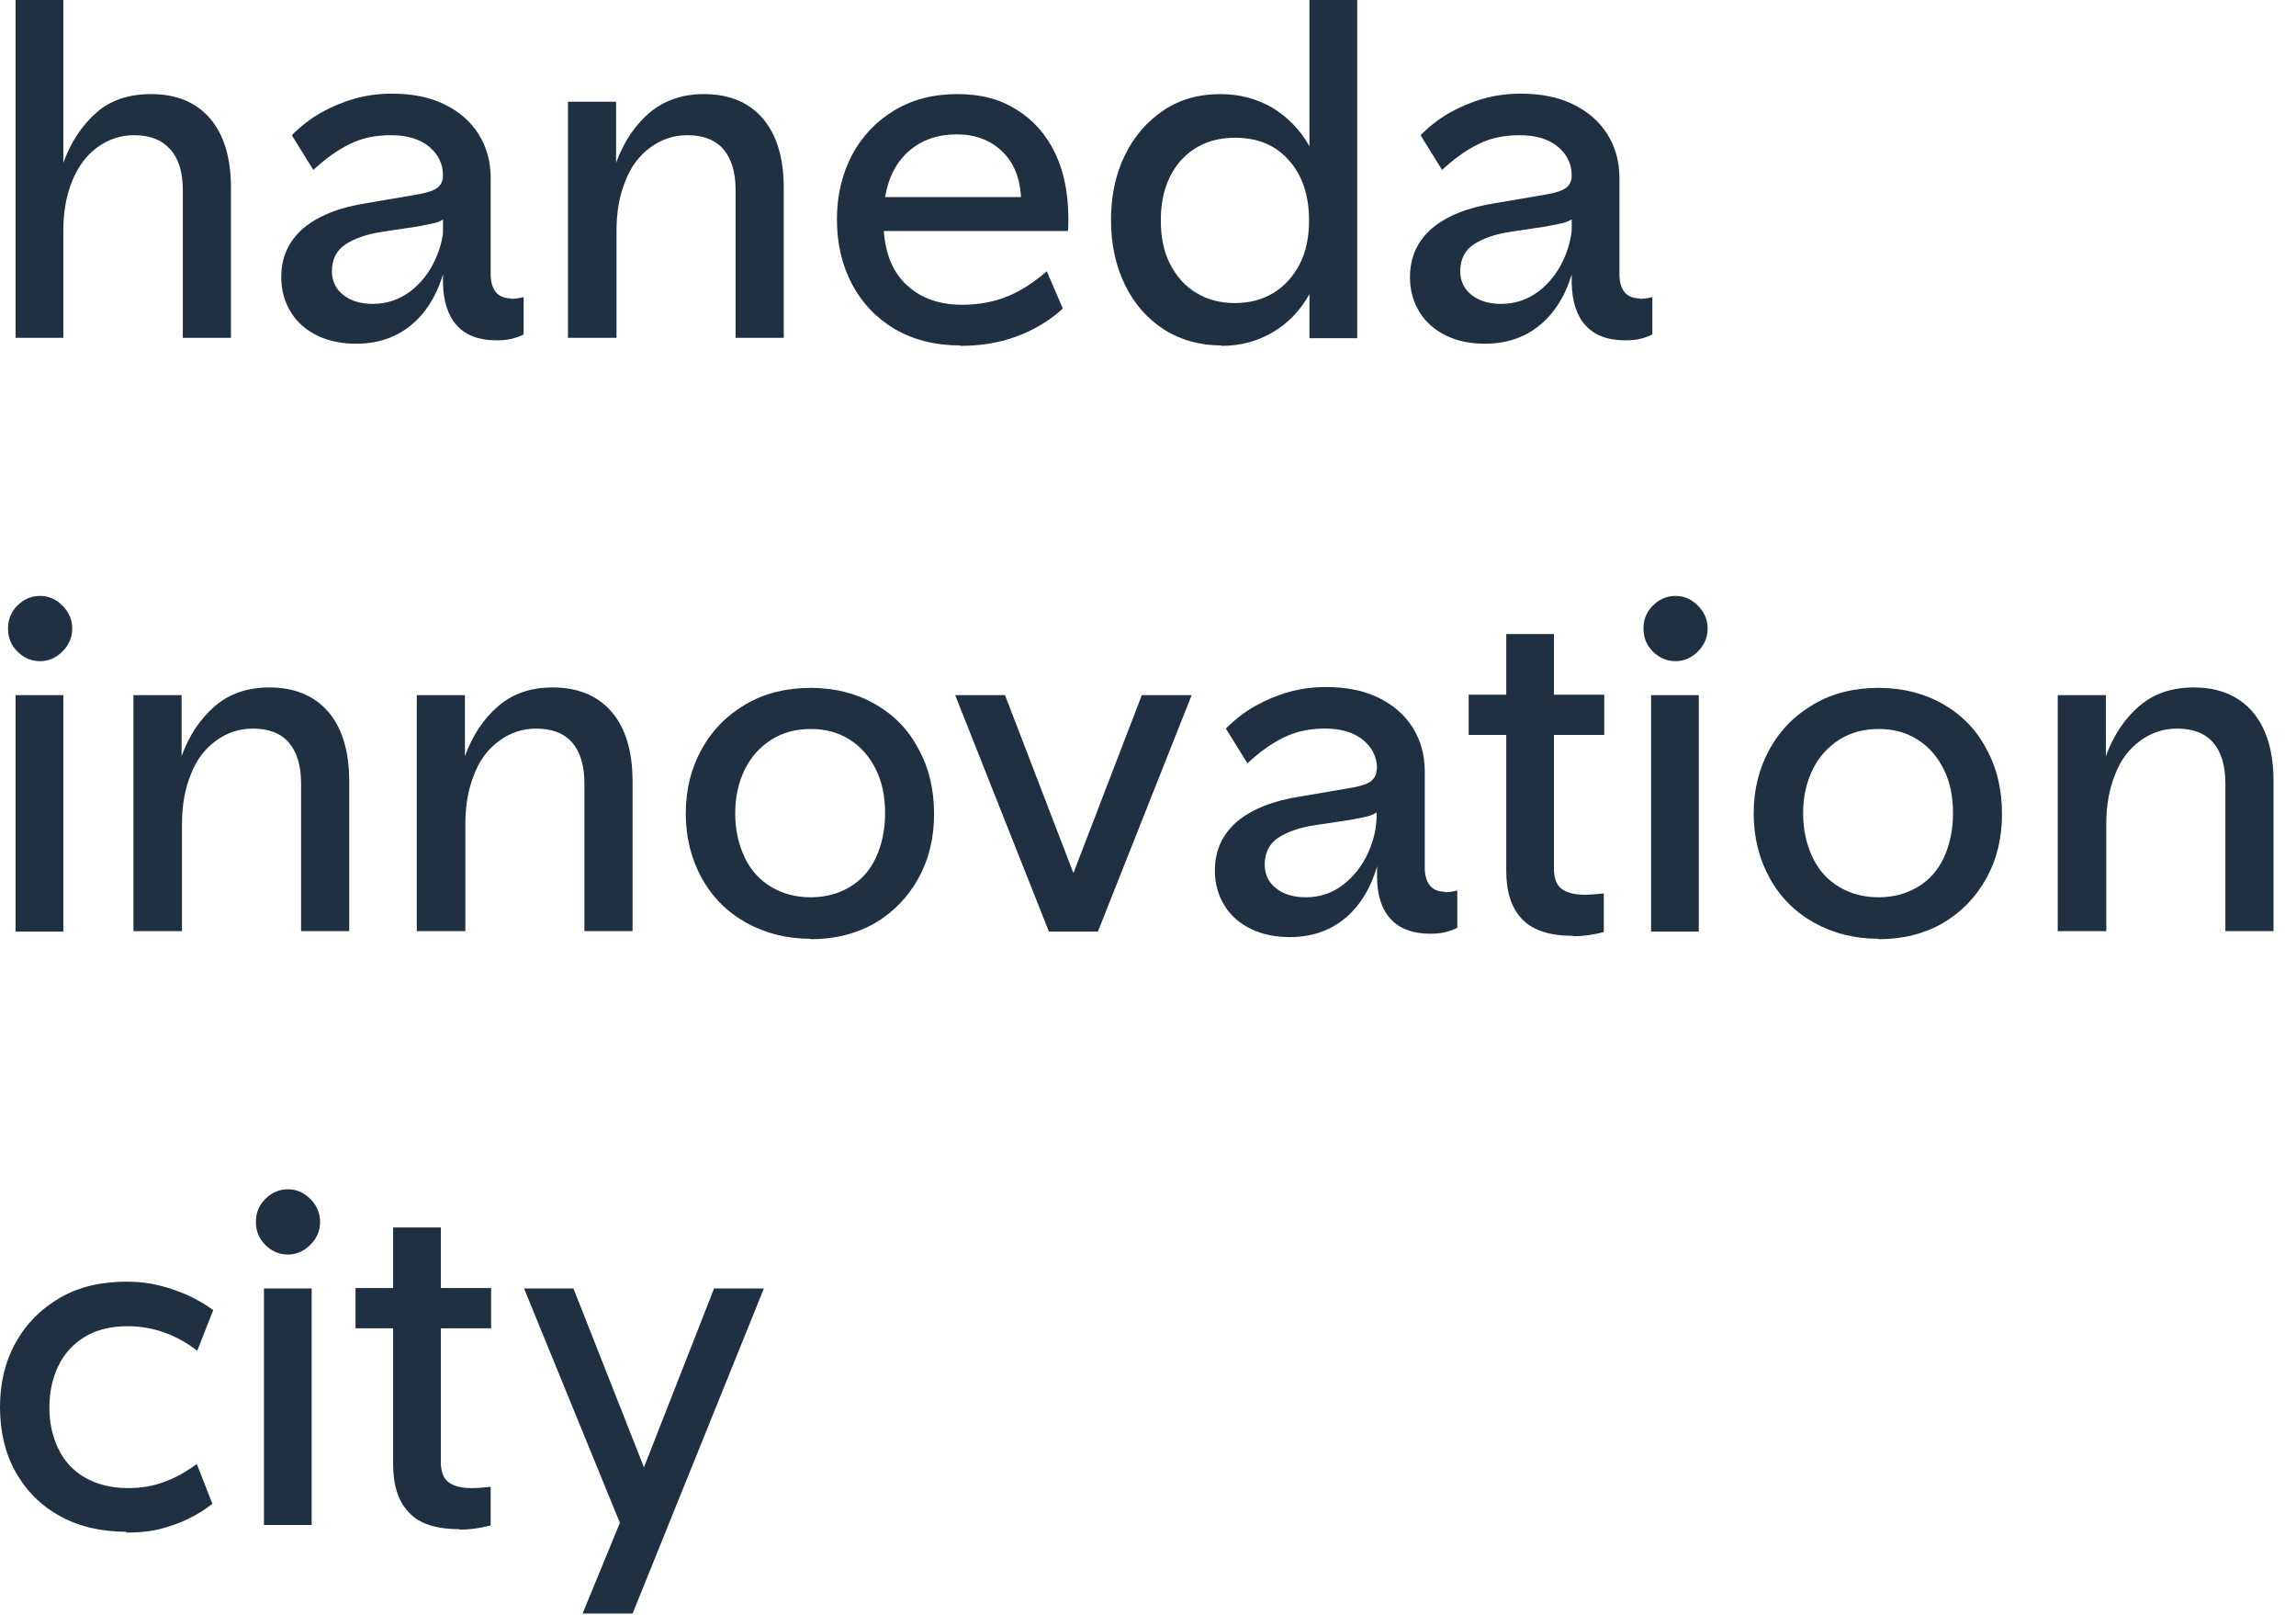 <svg width="91" height="64" viewBox="0 0 91 64" fill="none" xmlns="http://www.w3.org/2000/svg">
<path d="M0.619 13.401V0H2.51V6.449C2.811 5.626 3.246 4.971 3.815 4.467C4.384 3.963 5.121 3.728 5.991 3.728C6.978 3.728 7.765 4.047 8.317 4.685C8.87 5.324 9.154 6.247 9.154 7.44V13.385H7.246V7.524C7.246 6.818 7.079 6.281 6.744 5.911C6.409 5.542 5.941 5.357 5.322 5.357C4.769 5.357 4.284 5.525 3.849 5.844C3.414 6.163 3.096 6.6 2.861 7.171C2.627 7.742 2.51 8.397 2.51 9.136V13.385H0.619V13.401Z" fill="#1E3041"/>
<path d="M14.126 13.62C13.557 13.62 13.038 13.519 12.586 13.301C12.134 13.082 11.783 12.78 11.532 12.377C11.281 11.974 11.147 11.504 11.147 10.983C11.147 10.177 11.448 9.539 12.034 9.035C12.62 8.548 13.457 8.212 14.561 8.044L16.62 7.692C16.971 7.624 17.222 7.54 17.356 7.423C17.49 7.305 17.557 7.154 17.557 6.969H17.808V9.623C17.657 10.916 17.256 11.907 16.603 12.595C15.95 13.284 15.114 13.62 14.109 13.62H14.126ZM20.235 11.84C20.386 11.84 20.57 11.823 20.754 11.772V13.25C20.637 13.318 20.486 13.368 20.302 13.418C20.118 13.469 19.9 13.485 19.683 13.485C18.98 13.485 18.461 13.284 18.109 12.898C17.758 12.511 17.574 11.957 17.557 11.218V6.953C17.557 6.499 17.373 6.113 17.005 5.811C16.637 5.508 16.134 5.357 15.498 5.357C14.863 5.357 14.327 5.475 13.858 5.71C13.373 5.945 12.888 6.298 12.419 6.734L11.565 5.357C11.917 5.005 12.302 4.702 12.72 4.467C13.139 4.232 13.574 4.047 14.042 3.913C14.511 3.779 15.013 3.711 15.532 3.711C16.335 3.711 17.021 3.846 17.607 4.131C18.193 4.417 18.645 4.803 18.963 5.307C19.281 5.811 19.448 6.382 19.448 7.053V10.866C19.448 11.168 19.515 11.403 19.649 11.571C19.783 11.739 19.984 11.823 20.268 11.823L20.235 11.84ZM14.779 12.041C15.331 12.041 15.816 11.873 16.252 11.554C16.67 11.235 17.005 10.815 17.239 10.311C17.473 9.808 17.59 9.304 17.59 8.783V8.682C17.473 8.75 17.339 8.817 17.172 8.85C17.005 8.884 16.821 8.918 16.586 8.968L15.147 9.186C14.561 9.27 14.076 9.438 13.708 9.673C13.339 9.908 13.155 10.278 13.155 10.748C13.155 11.134 13.306 11.453 13.607 11.688C13.909 11.924 14.293 12.041 14.779 12.041Z" fill="#1E3041"/>
<path d="M22.511 13.402V4.031H24.418V6.449C24.72 5.626 25.155 4.971 25.741 4.467C26.326 3.98 27.046 3.728 27.9 3.728C28.887 3.728 29.674 4.047 30.226 4.686C30.778 5.324 31.063 6.247 31.063 7.44V13.385H29.155V7.524C29.155 6.818 28.988 6.281 28.669 5.911C28.352 5.542 27.866 5.357 27.247 5.357C26.695 5.357 26.209 5.525 25.774 5.844C25.339 6.163 25.004 6.6 24.787 7.171C24.552 7.742 24.435 8.397 24.435 9.136V13.385H22.527L22.511 13.402Z" fill="#1E3041"/>
<path d="M38.041 13.687C37.071 13.687 36.217 13.469 35.481 13.049C34.744 12.612 34.175 12.024 33.774 11.269C33.372 10.513 33.171 9.656 33.171 8.699C33.171 7.742 33.372 6.919 33.757 6.163C34.159 5.408 34.711 4.82 35.431 4.383C36.15 3.947 36.987 3.728 37.941 3.728C38.895 3.728 39.631 3.93 40.301 4.35C40.97 4.769 41.472 5.34 41.824 6.079C42.175 6.818 42.343 7.675 42.343 8.666C42.343 8.85 42.343 9.018 42.326 9.153H35.029C35.096 10.093 35.414 10.832 35.966 11.319C36.518 11.823 37.238 12.075 38.125 12.075C38.811 12.075 39.431 11.957 39.983 11.722C40.535 11.487 41.02 11.151 41.489 10.748L42.125 12.226C41.59 12.713 40.97 13.082 40.284 13.334C39.598 13.586 38.861 13.704 38.058 13.704L38.041 13.687ZM40.468 7.792C40.418 7.02 40.167 6.415 39.698 5.979C39.23 5.542 38.644 5.324 37.924 5.324C37.171 5.324 36.535 5.542 36.033 5.979C35.531 6.415 35.213 7.02 35.079 7.809H40.452L40.468 7.792Z" fill="#1E3041"/>
<path d="M48.401 13.687C47.548 13.687 46.778 13.469 46.125 13.049C45.472 12.629 44.954 12.041 44.586 11.285C44.217 10.53 44.033 9.673 44.033 8.716C44.033 7.759 44.217 6.902 44.586 6.147C44.954 5.391 45.472 4.803 46.125 4.366C46.778 3.93 47.531 3.728 48.368 3.728C49.138 3.728 49.807 3.913 50.426 4.266C51.029 4.635 51.531 5.139 51.899 5.794V0H53.791V13.401H51.899V11.655C51.531 12.31 51.046 12.814 50.443 13.166C49.841 13.519 49.171 13.704 48.418 13.704L48.401 13.687ZM48.937 12.008C49.523 12.008 50.042 11.873 50.477 11.604C50.912 11.336 51.263 10.95 51.514 10.463C51.765 9.976 51.883 9.388 51.883 8.733C51.883 7.742 51.615 6.936 51.079 6.348C50.544 5.743 49.841 5.458 48.954 5.458C48.067 5.458 47.347 5.76 46.811 6.348C46.276 6.953 46.008 7.742 46.008 8.733C46.008 9.405 46.125 9.976 46.376 10.463C46.627 10.95 46.962 11.336 47.414 11.604C47.849 11.873 48.368 12.008 48.937 12.008Z" fill="#1E3041"/>
<path d="M58.862 13.62C58.293 13.62 57.775 13.519 57.323 13.301C56.871 13.082 56.519 12.78 56.268 12.377C56.017 11.974 55.883 11.504 55.883 10.983C55.883 10.177 56.185 9.539 56.77 9.035C57.356 8.548 58.193 8.212 59.297 8.044L61.356 7.692C61.708 7.624 61.959 7.54 62.093 7.423C62.226 7.305 62.293 7.154 62.293 6.969H62.544V9.623C62.394 10.916 61.992 11.907 61.339 12.595C60.687 13.284 59.85 13.62 58.846 13.62H58.862ZM64.971 11.84C65.122 11.84 65.306 11.823 65.49 11.772V13.25C65.373 13.318 65.222 13.368 65.038 13.418C64.854 13.469 64.636 13.485 64.419 13.485C63.716 13.485 63.197 13.284 62.846 12.898C62.494 12.511 62.31 11.957 62.293 11.218V6.953C62.293 6.499 62.109 6.113 61.741 5.811C61.373 5.508 60.871 5.357 60.235 5.357C59.599 5.357 59.063 5.475 58.595 5.71C58.109 5.945 57.624 6.298 57.155 6.734L56.302 5.357C56.653 5.005 57.038 4.702 57.456 4.467C57.875 4.232 58.31 4.047 58.779 3.913C59.247 3.779 59.749 3.711 60.268 3.711C61.072 3.711 61.758 3.846 62.344 4.131C62.929 4.417 63.381 4.803 63.699 5.307C64.017 5.811 64.185 6.382 64.185 7.053V10.866C64.185 11.168 64.251 11.403 64.385 11.571C64.519 11.739 64.72 11.823 65.005 11.823L64.971 11.84ZM59.498 12.041C60.051 12.041 60.536 11.873 60.971 11.554C61.39 11.235 61.724 10.815 61.959 10.311C62.193 9.808 62.31 9.304 62.31 8.783V8.682C62.193 8.75 62.059 8.817 61.892 8.85C61.724 8.884 61.54 8.918 61.306 8.968L59.867 9.186C59.281 9.27 58.795 9.438 58.427 9.673C58.059 9.908 57.875 10.278 57.875 10.748C57.875 11.134 58.026 11.453 58.327 11.688C58.628 11.924 59.013 12.041 59.498 12.041Z" fill="#1E3041"/>
<path d="M1.59 26.198C1.238 26.198 0.937 26.064 0.686 25.812C0.435 25.56 0.318 25.258 0.318 24.905C0.318 24.552 0.435 24.25 0.686 23.998C0.937 23.746 1.238 23.612 1.59 23.612C1.941 23.612 2.226 23.746 2.477 23.998C2.728 24.25 2.862 24.552 2.862 24.905C2.862 25.258 2.728 25.56 2.477 25.812C2.226 26.064 1.924 26.198 1.59 26.198ZM0.619 36.913V27.542H2.51V36.913H0.619Z" fill="#1E3041"/>
<path d="M5.289 36.913V27.542H7.197V29.96C7.498 29.137 7.933 28.482 8.519 27.978C9.105 27.475 9.824 27.239 10.678 27.239C11.665 27.239 12.452 27.559 13.004 28.197C13.557 28.835 13.841 29.759 13.841 30.951V36.896H11.933V31.035C11.933 30.33 11.766 29.792 11.448 29.423C11.13 29.053 10.645 28.869 10.025 28.869C9.473 28.869 8.988 29.036 8.552 29.355C8.117 29.675 7.783 30.111 7.565 30.682C7.331 31.253 7.213 31.908 7.213 32.647V36.896H5.306L5.289 36.913Z" fill="#1E3041"/>
<path d="M16.519 36.913V27.542H18.427V29.96C18.728 29.137 19.163 28.482 19.749 27.978C20.335 27.475 21.054 27.239 21.908 27.239C22.895 27.239 23.682 27.559 24.234 28.197C24.787 28.835 25.071 29.759 25.071 30.951V36.896H23.163V31.035C23.163 30.33 22.996 29.792 22.678 29.423C22.36 29.053 21.874 28.869 21.255 28.869C20.703 28.869 20.218 29.036 19.782 29.355C19.347 29.675 19.012 30.111 18.795 30.682C18.561 31.253 18.444 31.908 18.444 32.647V36.896H16.535L16.519 36.913Z" fill="#1E3041"/>
<path d="M32.134 37.198C31.18 37.198 30.327 36.98 29.574 36.56C28.821 36.14 28.235 35.553 27.816 34.797C27.398 34.041 27.18 33.185 27.18 32.227C27.18 31.27 27.398 30.43 27.816 29.675C28.235 28.919 28.821 28.331 29.574 27.895C30.327 27.458 31.18 27.256 32.134 27.256C33.088 27.256 33.942 27.475 34.678 27.895C35.415 28.314 36.001 28.902 36.402 29.675C36.821 30.43 37.021 31.287 37.021 32.244C37.021 33.201 36.821 34.041 36.402 34.797C35.984 35.553 35.415 36.14 34.678 36.577C33.942 36.997 33.088 37.215 32.134 37.215V37.198ZM32.134 35.553C32.703 35.553 33.222 35.418 33.674 35.149C34.126 34.881 34.477 34.495 34.712 33.991C34.946 33.487 35.08 32.899 35.08 32.227C35.08 31.556 34.963 30.985 34.712 30.481C34.461 29.977 34.126 29.591 33.674 29.305C33.222 29.02 32.72 28.885 32.134 28.885C31.549 28.885 31.03 29.02 30.578 29.305C30.126 29.591 29.775 29.977 29.523 30.481C29.273 30.985 29.139 31.572 29.139 32.227C29.139 32.882 29.273 33.47 29.523 33.991C29.775 34.511 30.126 34.881 30.578 35.149C31.03 35.418 31.549 35.553 32.134 35.553Z" fill="#1E3041"/>
<path d="M41.573 36.913L37.857 27.542H39.832L42.544 34.595L45.255 27.542H47.23L43.514 36.913H41.606H41.573Z" fill="#1E3041"/>
<path d="M51.13 37.131C50.561 37.131 50.042 37.03 49.59 36.812C49.139 36.594 48.787 36.291 48.536 35.888C48.285 35.485 48.151 35.015 48.151 34.494C48.151 33.688 48.452 33.05 49.038 32.546C49.624 32.059 50.461 31.723 51.565 31.555L53.624 31.203C53.975 31.136 54.226 31.052 54.36 30.934C54.494 30.817 54.561 30.665 54.561 30.481H54.812V33.134C54.662 34.427 54.26 35.418 53.607 36.107C52.955 36.795 52.118 37.131 51.114 37.131H51.13ZM57.239 35.351C57.406 35.351 57.574 35.334 57.758 35.284V36.761C57.641 36.829 57.49 36.879 57.306 36.929C57.122 36.98 56.904 36.997 56.687 36.997C55.984 36.997 55.465 36.795 55.114 36.409C54.762 36.023 54.578 35.468 54.578 34.73V30.464C54.578 30.01 54.394 29.624 54.026 29.322C53.657 29.02 53.155 28.868 52.519 28.868C51.883 28.868 51.364 28.986 50.879 29.221C50.394 29.456 49.908 29.809 49.44 30.245L48.586 28.868C48.938 28.516 49.323 28.213 49.741 27.978C50.16 27.743 50.595 27.558 51.063 27.424C51.532 27.29 52.034 27.223 52.553 27.223C53.356 27.223 54.042 27.357 54.628 27.642C55.214 27.928 55.666 28.314 55.984 28.818C56.302 29.322 56.469 29.893 56.469 30.565V34.377C56.469 34.679 56.536 34.914 56.67 35.082C56.804 35.25 57.005 35.334 57.289 35.334L57.239 35.351ZM51.766 35.552C52.319 35.552 52.804 35.384 53.222 35.065C53.641 34.746 53.975 34.326 54.21 33.823C54.444 33.319 54.561 32.815 54.561 32.294V32.194C54.444 32.261 54.31 32.328 54.143 32.362C53.975 32.395 53.791 32.429 53.557 32.479L52.118 32.697C51.532 32.781 51.047 32.949 50.678 33.184C50.31 33.42 50.126 33.789 50.126 34.259C50.126 34.645 50.277 34.965 50.578 35.2C50.879 35.435 51.264 35.552 51.749 35.552H51.766Z" fill="#1E3041"/>
<path d="M62.36 37.081C61.423 37.081 60.737 36.862 60.318 36.409C59.9 35.972 59.699 35.334 59.699 34.511V29.12H58.209V27.525H59.699V25.123H61.59V27.525H63.582V29.12H61.59V34.427C61.59 34.797 61.691 35.066 61.892 35.217C62.092 35.368 62.394 35.452 62.795 35.452C62.996 35.452 63.247 35.435 63.565 35.401V36.93C63.13 37.047 62.728 37.097 62.327 37.097L62.36 37.081Z" fill="#1E3041"/>
<path d="M66.409 26.198C66.058 26.198 65.757 26.064 65.506 25.812C65.255 25.56 65.138 25.258 65.138 24.905C65.138 24.552 65.255 24.25 65.506 23.998C65.757 23.746 66.058 23.612 66.409 23.612C66.761 23.612 67.045 23.746 67.296 23.998C67.547 24.25 67.681 24.552 67.681 24.905C67.681 25.258 67.547 25.56 67.296 25.812C67.045 26.064 66.744 26.198 66.409 26.198ZM65.439 36.913V27.542H67.33V36.913H65.439Z" fill="#1E3041"/>
<path d="M74.46 37.198C73.506 37.198 72.653 36.98 71.9 36.56C71.147 36.14 70.561 35.553 70.142 34.797C69.724 34.041 69.506 33.185 69.506 32.227C69.506 31.27 69.724 30.43 70.142 29.675C70.561 28.919 71.147 28.331 71.9 27.895C72.653 27.458 73.506 27.256 74.46 27.256C75.414 27.256 76.268 27.475 77.004 27.895C77.741 28.314 78.326 28.902 78.728 29.675C79.147 30.43 79.347 31.287 79.347 32.244C79.347 33.201 79.147 34.041 78.728 34.797C78.31 35.553 77.741 36.14 77.004 36.577C76.268 36.997 75.414 37.215 74.46 37.215V37.198ZM74.46 35.553C75.029 35.553 75.548 35.418 76 35.149C76.452 34.881 76.803 34.495 77.038 33.991C77.272 33.487 77.406 32.899 77.406 32.227C77.406 31.556 77.289 30.985 77.038 30.481C76.787 29.977 76.452 29.591 76 29.305C75.548 29.02 75.046 28.885 74.46 28.885C73.875 28.885 73.356 29.02 72.904 29.305C72.452 29.591 72.1 29.977 71.849 30.481C71.598 30.985 71.465 31.572 71.465 32.227C71.465 32.882 71.598 33.47 71.849 33.991C72.1 34.511 72.452 34.881 72.904 35.149C73.356 35.418 73.875 35.553 74.46 35.553Z" fill="#1E3041"/>
<path d="M81.557 36.913V27.542H83.465V29.96C83.766 29.137 84.201 28.482 84.787 27.978C85.373 27.475 86.092 27.239 86.946 27.239C87.933 27.239 88.72 27.559 89.272 28.197C89.824 28.835 90.109 29.759 90.109 30.951V36.896H88.201V31.035C88.201 30.33 88.034 29.792 87.716 29.423C87.398 29.053 86.912 28.869 86.293 28.869C85.741 28.869 85.255 29.036 84.82 29.355C84.385 29.675 84.05 30.111 83.833 30.682C83.599 31.253 83.481 31.908 83.481 32.647V36.896H81.573L81.557 36.913Z" fill="#1E3041"/>
<path d="M5.021 60.693C4.017 60.693 3.13 60.491 2.377 60.071C1.607 59.651 1.038 59.064 0.619 58.325C0.201 57.586 0 56.713 0 55.755C0 54.798 0.201 53.958 0.619 53.203C1.038 52.447 1.623 51.859 2.377 51.423C3.13 50.986 4.017 50.784 5.021 50.784C5.49 50.784 5.925 50.835 6.326 50.936C6.728 51.036 7.096 51.171 7.448 51.322C7.799 51.49 8.134 51.675 8.452 51.91L7.816 53.522C7.431 53.219 7.013 52.984 6.561 52.816C6.109 52.648 5.607 52.548 5.071 52.548C4.402 52.548 3.833 52.682 3.364 52.968C2.895 53.253 2.544 53.639 2.31 54.126C2.075 54.613 1.958 55.168 1.958 55.772C1.958 56.377 2.075 56.914 2.31 57.401C2.544 57.888 2.895 58.275 3.364 58.543C3.833 58.812 4.402 58.963 5.071 58.963C5.59 58.963 6.092 58.879 6.527 58.711C6.979 58.543 7.397 58.308 7.799 58.006L8.418 59.584C8.117 59.819 7.799 60.021 7.448 60.189C7.096 60.357 6.711 60.491 6.31 60.592C5.891 60.693 5.456 60.726 4.987 60.726L5.021 60.693Z" fill="#1E3041"/>
<path d="M11.415 49.709C11.063 49.709 10.762 49.575 10.511 49.323C10.26 49.071 10.143 48.769 10.143 48.416C10.143 48.064 10.26 47.761 10.511 47.51C10.762 47.258 11.063 47.123 11.415 47.123C11.766 47.123 12.05 47.258 12.302 47.51C12.553 47.761 12.687 48.064 12.687 48.416C12.687 48.769 12.553 49.071 12.302 49.323C12.05 49.575 11.749 49.709 11.415 49.709ZM10.461 60.424V51.053H12.352V60.424H10.461Z" fill="#1E3041"/>
<path d="M18.226 60.592C17.288 60.592 16.602 60.374 16.201 59.92C15.782 59.483 15.581 58.845 15.581 58.023V52.632H14.092V51.036H15.581V48.635H17.473V51.036H19.464V52.632H17.473V57.938C17.473 58.308 17.573 58.577 17.774 58.728C17.975 58.879 18.276 58.963 18.678 58.963C18.878 58.963 19.13 58.946 19.447 58.913V60.441C19.012 60.558 18.611 60.609 18.209 60.609L18.226 60.592Z" fill="#1E3041"/>
<path d="M23.097 63.917L24.569 60.34L20.77 51.053H22.728L25.523 58.14L28.302 51.053H30.276L25.072 63.934H23.097V63.917Z" fill="#1E3041"/>
</svg>
